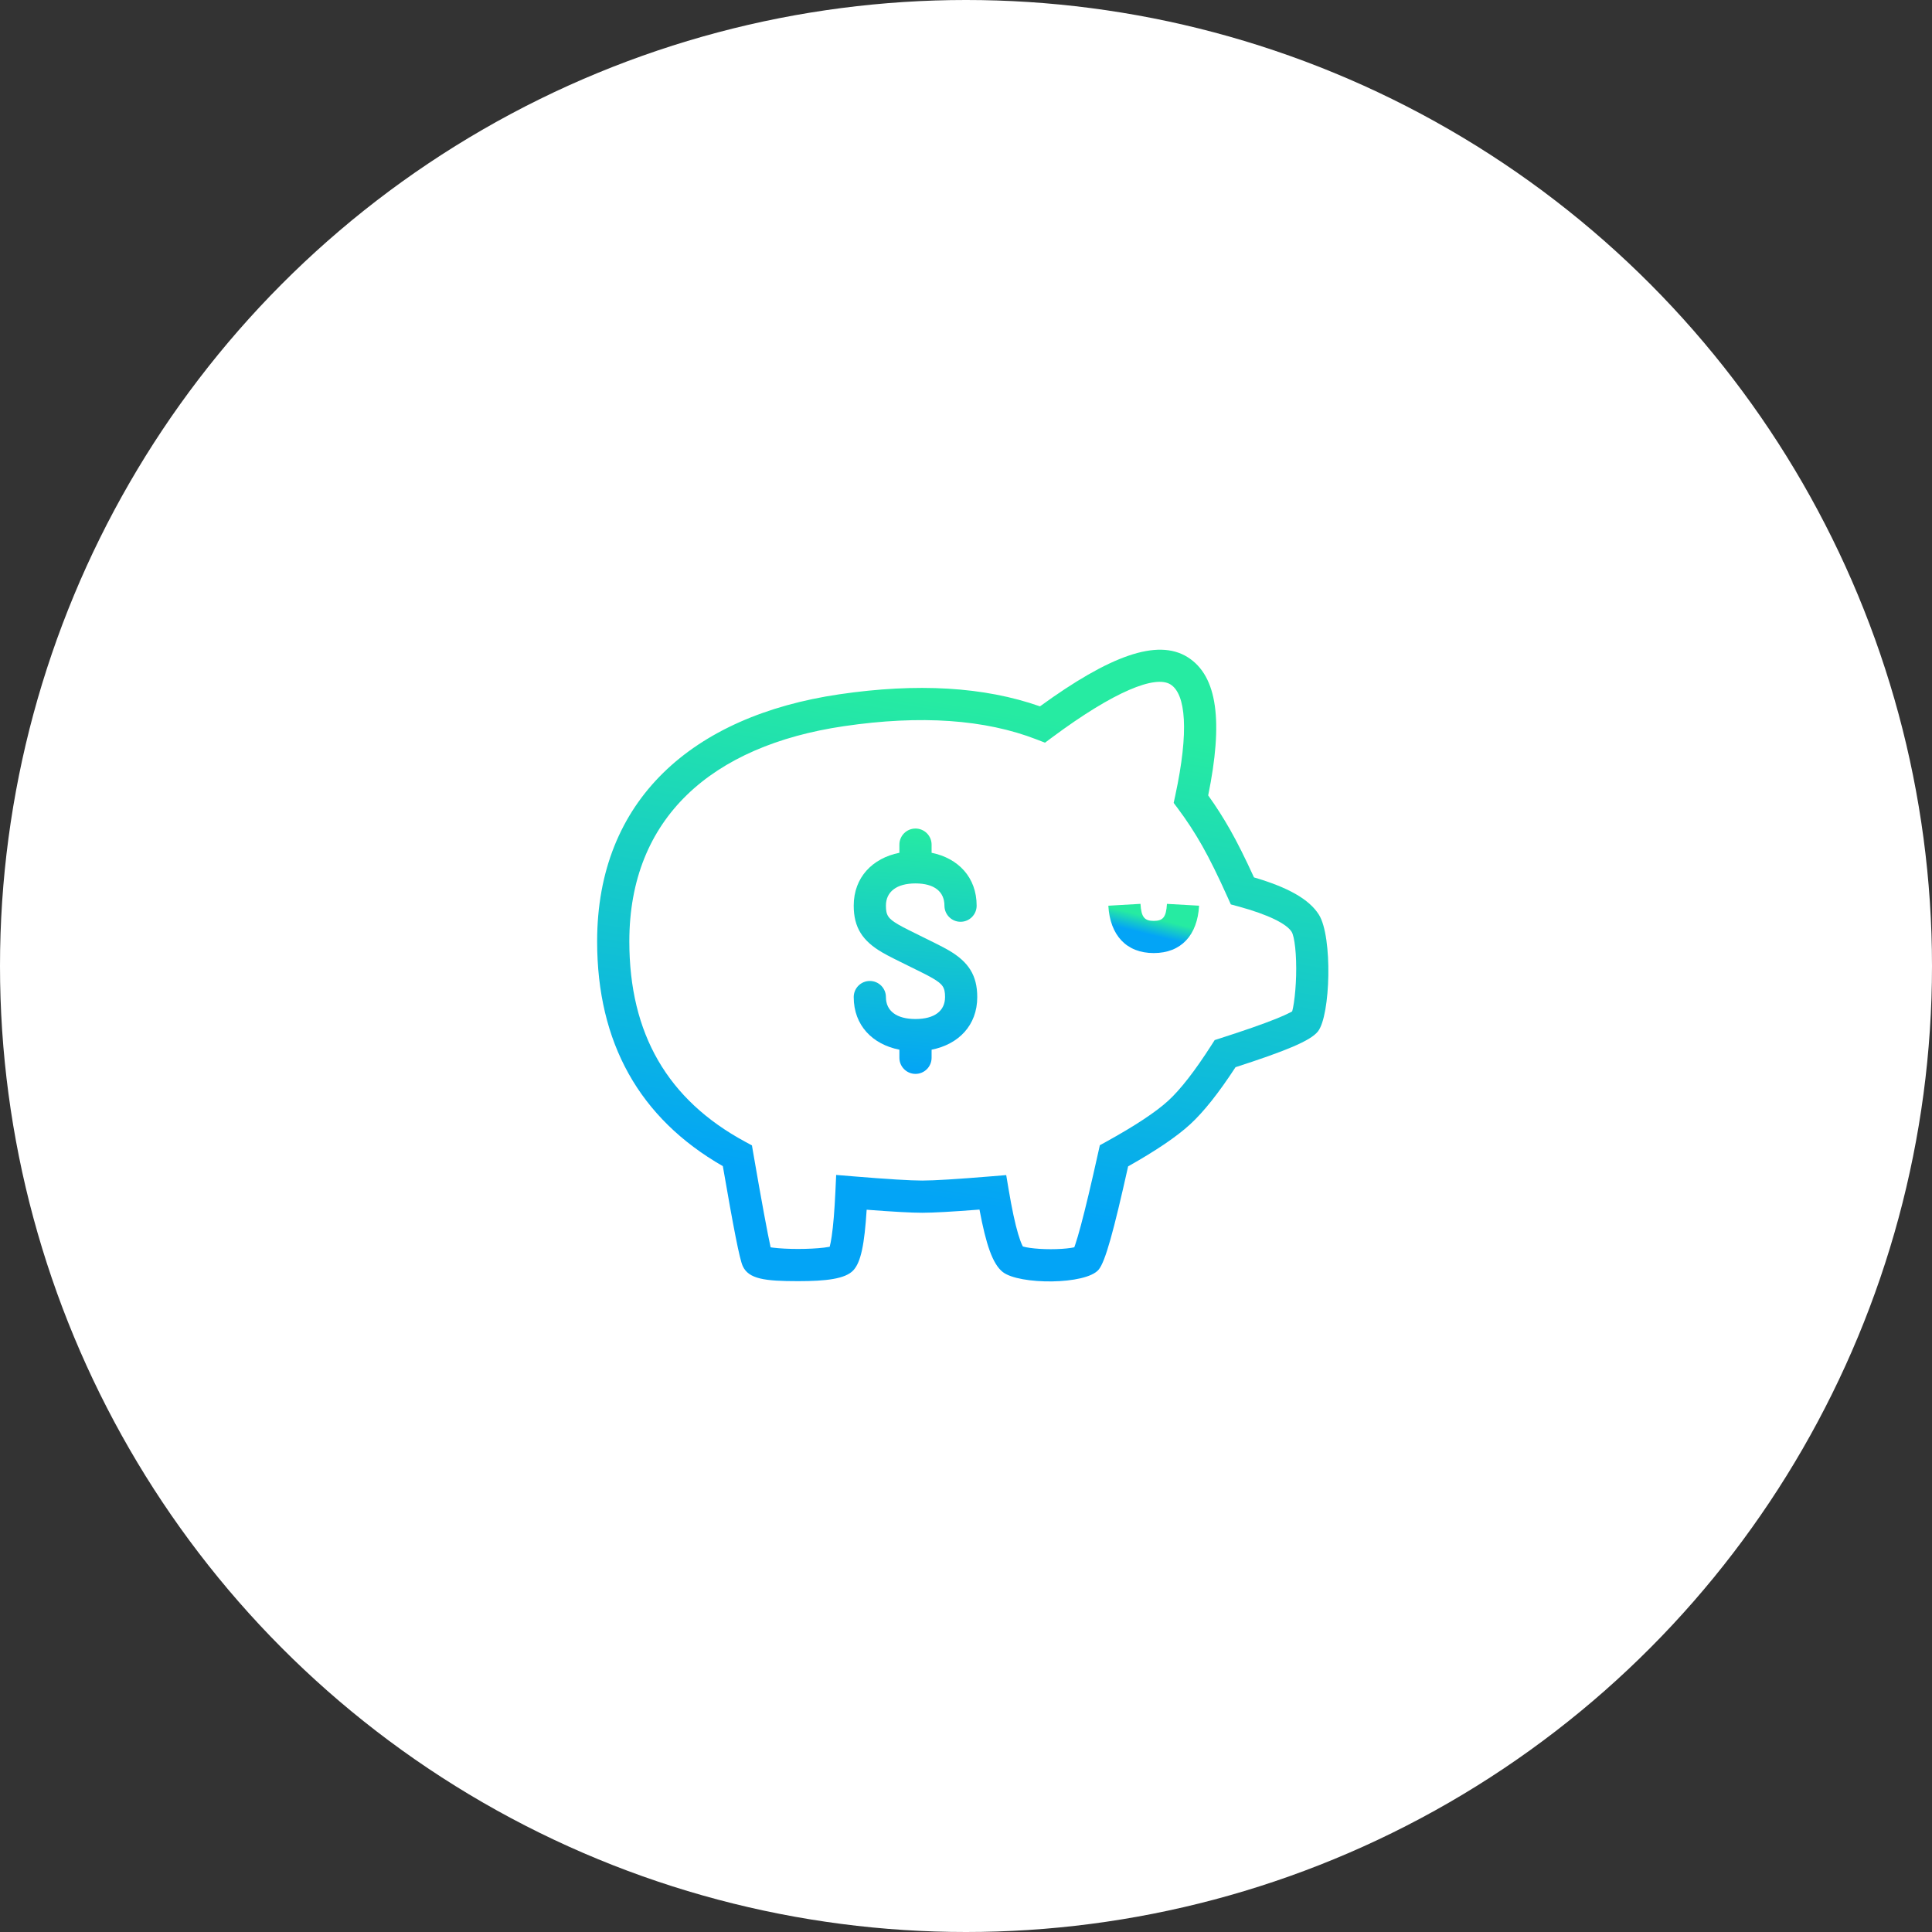 <?xml version="1.0" encoding="UTF-8"?>
<svg width="300px" height="300px" viewBox="0 0 300 300" version="1.1" xmlns="http://www.w3.org/2000/svg" xmlns:xlink="http://www.w3.org/1999/xlink">
    <rect x="0" y="0" width="300" height="300" fill="#333333" stroke="none"/>
    <!-- Generator: sketchtool 59 (101010) - https://sketch.com -->
    <title>0405F848-2070-4AEE-886B-A1392C15C637</title>
    <desc>Created with sketchtool.</desc>
    <defs>
        <linearGradient x1="63.38%" y1="12.686%" x2="50%" y2="87.314%" id="linearGradient-1">
            <stop stop-color="#26EBA2" offset="0%"></stop>
            <stop stop-color="#03A4F6" offset="100%"></stop>
        </linearGradient>
        <linearGradient x1="63.38%" y1="35.297%" x2="50%" y2="64.703%" id="linearGradient-2">
            <stop stop-color="#26EBA2" offset="0%"></stop>
            <stop stop-color="#03A4F6" offset="100%"></stop>
        </linearGradient>
        <linearGradient x1="53.392%" y1="0%" x2="50%" y2="100%" id="linearGradient-3">
            <stop stop-color="#26EBA2" offset="0%"></stop>
            <stop stop-color="#03A4F6" offset="100%"></stop>
        </linearGradient>
    </defs>
    <g id="HomePage" stroke="none" stroke-width="1" fill="none" fill-rule="evenodd">
        <g transform="translate(-715, -3484)" id="Group-30">
            <g transform="translate(715, 3484)">
                <circle id="Oval" fill="#FFFFFF" cx="150" cy="150" r="150"></circle>
                <g id="icon" transform="translate(89, 89)" fill-rule="nonzero">
                    <g id="Outlined-/-Icon">
                        <path d="M63.094,98.822 C64.113,104.272 65.141,107.272 66.695,108.508 C69.234,110.527 79.65,110.527 81.61,108.135 C82.645,106.871 83.932,102.152 86.175,92.113 C90.494,89.678 93.685,87.524 95.776,85.611 C97.904,83.663 100.249,80.704 102.851,76.714 C110.683,74.179 114.484,72.619 115.64,71.168 C117.609,68.697 117.944,56.47 115.805,53.043 C114.283,50.606 110.941,48.772 105.717,47.241 C104.352,44.254 103.116,41.784 102.004,39.826 C100.949,37.968 99.817,36.195 98.607,34.51 C100.918,23.164 100.117,15.997 95.417,13.046 C90.703,10.086 83.253,12.857 72.487,20.682 C63.831,17.637 53.435,17.029 41.31,18.814 C18.534,22.167 3.722,35.227 3.722,57.182 C3.722,72.905 10.28,84.645 23.242,92.078 C24.923,101.805 25.844,106.525 26.327,107.586 C27.25,109.616 29.774,109.937 34.922,109.937 C39.303,109.937 42.248,109.585 43.492,108.267 C44.688,107 45.237,104.184 45.575,98.844 C49.665,99.159 52.526,99.317 54.194,99.317 C55.9,99.317 58.854,99.152 63.094,98.822 Z M38.94,104.733 C37.842,104.864 36.401,104.937 34.922,104.937 C33.447,104.937 32.049,104.864 31.029,104.735 C30.897,104.718 30.774,104.701 30.66,104.683 C30.226,102.739 29.264,97.595 27.966,90.052 L27.76,88.855 L26.691,88.277 C14.656,81.768 8.722,71.52 8.722,57.182 C8.722,38.04 21.486,26.786 42.038,23.761 C53.978,22.003 63.952,22.708 71.978,25.824 L73.265,26.324 L74.374,25.5 C84.07,18.298 90.411,15.807 92.758,17.281 C95.127,18.768 95.659,24.514 93.488,34.56 L93.247,35.674 L93.93,36.587 C95.268,38.374 96.51,40.276 97.656,42.295 C98.81,44.327 100.14,47.017 101.638,50.356 L102.123,51.435 L103.265,51.745 C108.011,53.032 110.802,54.471 111.563,55.691 C112.026,56.432 112.349,59.24 112.26,62.493 C112.219,64.013 112.095,65.511 111.917,66.693 C111.834,67.245 111.743,67.702 111.654,68.029 C111.653,68.034 111.651,68.038 111.65,68.043 C111.563,68.095 111.459,68.153 111.338,68.217 C110.817,68.491 110.068,68.827 109.104,69.214 C107.094,70.021 104.211,71.028 100.471,72.228 L99.614,72.503 L99.129,73.261 C96.544,77.302 94.285,80.197 92.4,81.922 C90.501,83.66 87.278,85.799 82.77,88.287 L81.782,88.833 L81.537,89.935 C80.447,94.85 79.547,98.631 78.841,101.269 C78.496,102.559 78.2,103.566 77.957,104.277 C77.906,104.427 77.858,104.561 77.814,104.679 C77.668,104.711 77.495,104.744 77.301,104.774 C76.462,104.903 75.344,104.975 74.166,104.975 C72.982,104.975 71.821,104.902 70.906,104.77 C70.471,104.707 70.11,104.633 69.852,104.557 C69.844,104.555 69.837,104.553 69.83,104.551 C69.8,104.496 69.766,104.43 69.729,104.354 C69.536,103.953 69.322,103.371 69.1,102.622 C68.618,101.001 68.124,98.698 67.626,95.734 L67.245,93.467 L64.955,93.656 C59.616,94.097 56.009,94.317 54.194,94.317 C52.378,94.317 48.767,94.097 43.422,93.656 L40.84,93.443 L40.72,96.032 C40.581,99.029 40.387,101.356 40.144,102.993 C40.045,103.663 39.939,104.202 39.834,104.598 C39.587,104.646 39.286,104.692 38.94,104.733 Z" id="Path-4" fill="url(#linearGradient-1)"></path>
                        <path d="M83.102,51.639 C83.368,56.218 85.895,58.992 90.153,58.992 C94.411,58.992 96.937,56.215 97.195,51.635 L92.203,51.353 C92.086,53.436 91.58,53.992 90.153,53.992 C88.723,53.992 88.215,53.434 88.094,51.349 L83.102,51.639 Z" id="Path-5" fill="url(#linearGradient-2)"></path>
                        <path d="M53.157,39.655 C54.538,39.655 55.657,40.774 55.657,42.155 L55.657,42.155 L55.658,43.42 C59.796,44.26 62.653,47.234 62.653,51.634 C62.653,53.015 61.534,54.134 60.153,54.134 C58.773,54.134 57.653,53.015 57.653,51.634 C57.653,49.441 56.06,48.177 53.158,48.177 C50.225,48.177 48.565,49.469 48.565,51.634 C48.565,53.118 48.909,53.634 50.483,54.556 C50.904,54.803 51.406,55.069 52.112,55.423 C52.442,55.589 53.888,56.302 54.275,56.495 C54.65,56.682 56.094,57.394 56.438,57.567 C57.231,57.964 57.817,58.274 58.349,58.586 C61.363,60.35 62.747,62.422 62.747,65.825 C62.747,70.225 59.835,73.17 55.658,73.996 L55.657,75.253 C55.657,76.634 54.538,77.753 53.157,77.753 C51.777,77.753 50.657,76.634 50.657,75.253 L50.657,75.253 L50.657,73.996 C46.479,73.169 43.565,70.225 43.565,65.825 C43.565,64.444 44.684,63.325 46.065,63.325 C47.446,63.325 48.565,64.444 48.565,65.825 C48.565,67.969 50.207,69.233 53.158,69.233 C56.108,69.233 57.747,67.971 57.747,65.825 C57.747,64.342 57.402,63.825 55.824,62.901 C55.403,62.655 54.903,62.39 54.198,62.037 C53.872,61.873 52.433,61.164 52.041,60.968 C51.671,60.783 50.22,60.068 49.871,59.893 C49.075,59.494 48.488,59.183 47.955,58.87 C44.945,57.107 43.565,55.034 43.565,51.634 C43.565,47.232 46.485,44.255 50.657,43.418 L50.657,42.155 C50.657,40.774 51.777,39.655 53.157,39.655 Z" id="Combined-Shape" fill="url(#linearGradient-3)"></path>
                    </g>
                </g>
            </g>
        </g>
    </g>
</svg>